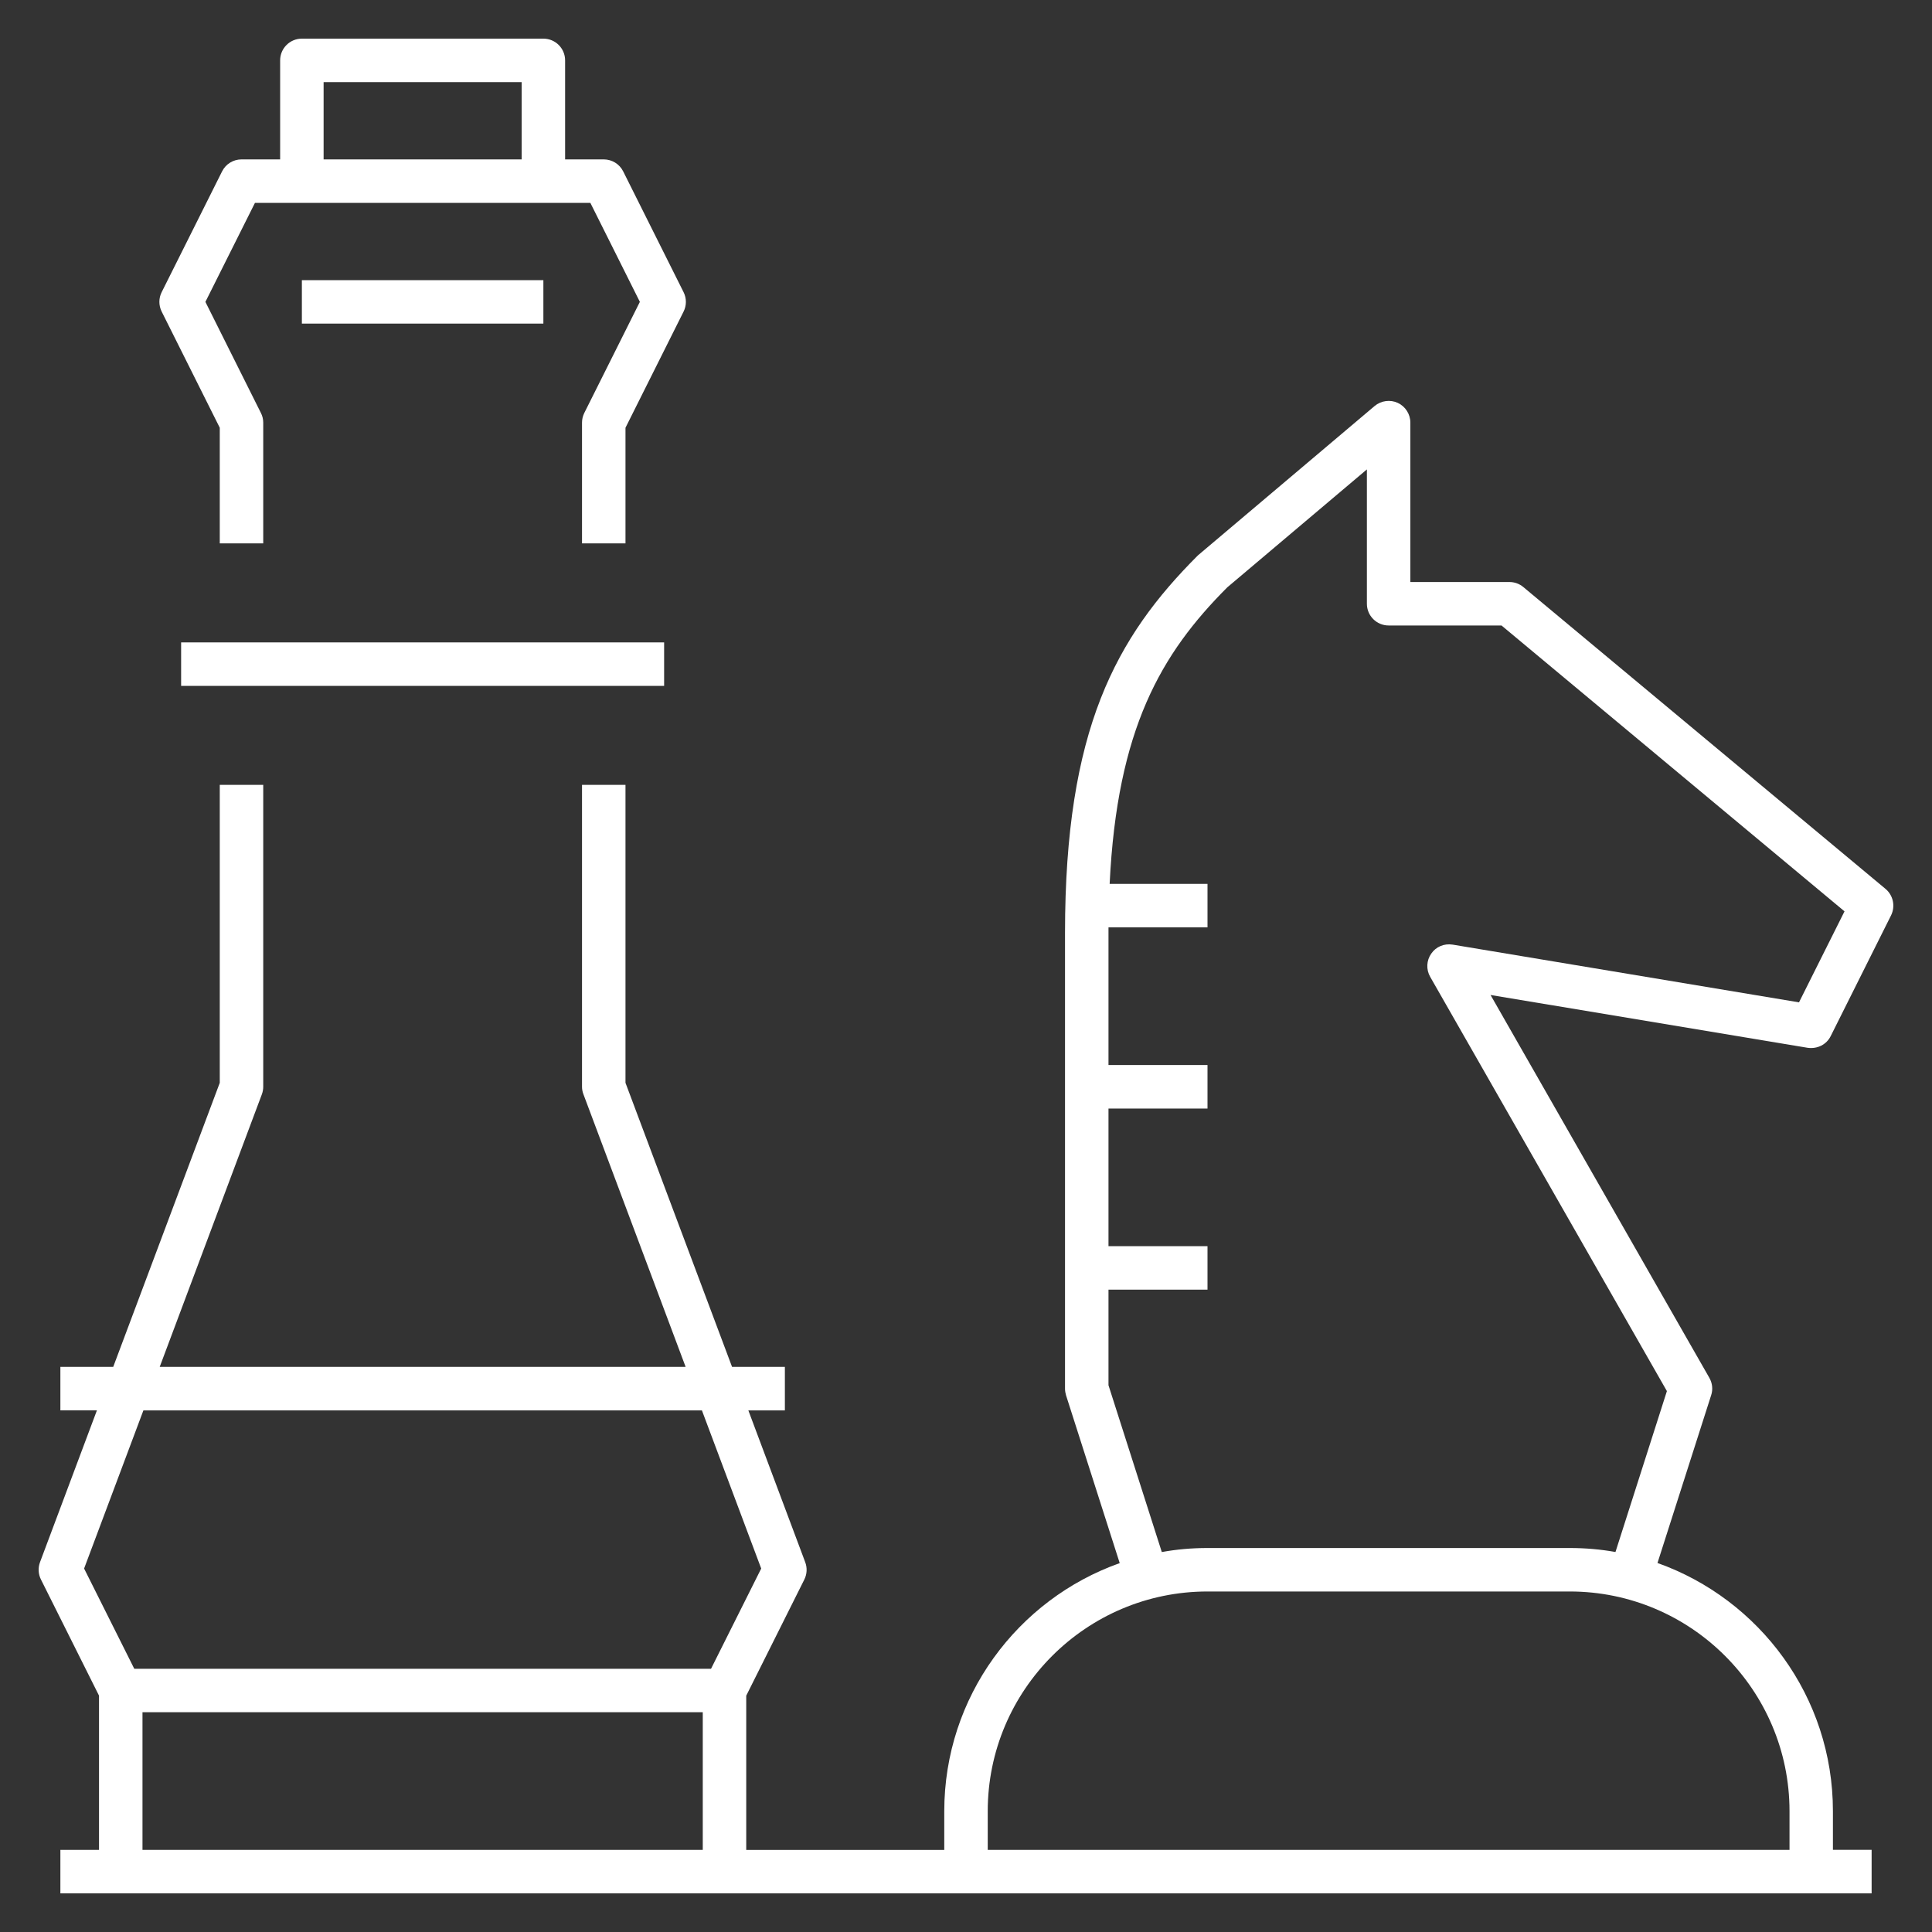 <svg xmlns="http://www.w3.org/2000/svg" width="92" height="92" viewBox="0 0 92 92" fill="none"><rect x="0" y="0" width="92" height="92" fill="#333333" stroke="none"/><g clip-path="url(#clip0_239_1379)"><path d="M89.125 90.16H2.875V88.09H4.715V80.744L1.949 75.213C1.82 74.954 1.806 74.658 1.906 74.388L4.615 67.16H2.875V65.09H5.391L10.465 51.563V37.375H12.535V51.75C12.535 51.873 12.512 51.997 12.469 52.112L7.605 65.09H32.649L27.784 52.112C27.738 51.997 27.715 51.873 27.715 51.75V37.375H29.785V51.563L34.86 65.09H37.375V67.163H35.636L38.344 74.391C38.445 74.661 38.43 74.957 38.301 75.216L35.535 80.747V88.093H44.965V86.25C44.965 80.802 48.456 76.159 53.32 74.434L50.764 66.444C50.733 66.338 50.715 66.231 50.715 66.125V44.433C50.715 34.724 53.139 30.351 57.043 26.447L65.458 19.334C65.769 19.073 66.206 19.021 66.562 19.185C66.924 19.354 67.16 19.722 67.16 20.125V27.715H71.875C72.117 27.715 72.353 27.798 72.537 27.953L89.787 42.328C90.154 42.636 90.264 43.157 90.051 43.588L87.176 49.338C86.975 49.743 86.543 49.959 86.078 49.895L70.978 47.38L81.397 65.61C81.541 65.863 81.576 66.162 81.484 66.438L78.928 74.428C83.789 76.156 87.282 80.799 87.282 86.244V88.087H89.125V90.16ZM47.035 88.09H85.215V86.247C85.215 80.477 80.52 75.785 74.75 75.785H57.5C51.73 75.785 47.035 80.477 47.035 86.247V88.09ZM6.785 88.09H33.465V81.535H6.785V88.09ZM19.956 79.465H33.859L36.248 74.692L33.425 67.163H6.828L4.005 74.692L6.394 79.465H19.956ZM57.5 73.715H74.75C75.492 73.715 76.219 73.778 76.927 73.905L79.376 66.243L68.103 46.514C67.905 46.167 67.925 45.735 68.155 45.41C68.379 45.083 68.764 44.919 69.173 44.982L85.667 47.731L87.834 43.398L71.501 29.785H66.125C65.553 29.785 65.09 29.322 65.09 28.75V22.353L58.443 27.968C55.289 31.125 53.196 34.71 52.84 42.09H57.5V44.16H52.785C52.785 44.252 52.785 44.341 52.785 44.433V50.715H57.5V52.788H52.785V59.34H57.5V61.413H52.785V65.964L55.324 73.907C56.031 73.778 56.758 73.715 57.5 73.715ZM31.625 32.66H8.625V30.59H31.625V32.66ZM29.785 25.875H27.715V20.125C27.715 19.964 27.753 19.806 27.825 19.662L30.47 14.375L28.112 9.66H12.141L9.781 14.375L12.423 19.662C12.498 19.806 12.535 19.964 12.535 20.125V25.875H10.465V20.369L7.699 14.838C7.553 14.544 7.553 14.202 7.699 13.912L10.575 8.162C10.75 7.811 11.109 7.59 11.5 7.59H13.34V2.875C13.34 2.303 13.803 1.84 14.375 1.84H25.875C26.447 1.84 26.91 2.303 26.91 2.875V7.59H28.75C29.141 7.59 29.501 7.811 29.676 8.162L32.551 13.912C32.698 14.205 32.698 14.547 32.551 14.838L29.785 20.369V25.875ZM15.41 7.59H24.84V3.91H15.41V7.59ZM25.875 15.41H14.375V13.34H25.875V15.41Z" fill="white"></path></g><defs><clipPath id="clip0_239_1379"><rect width="92" height="92" fill="white"></rect></clipPath></defs></svg>